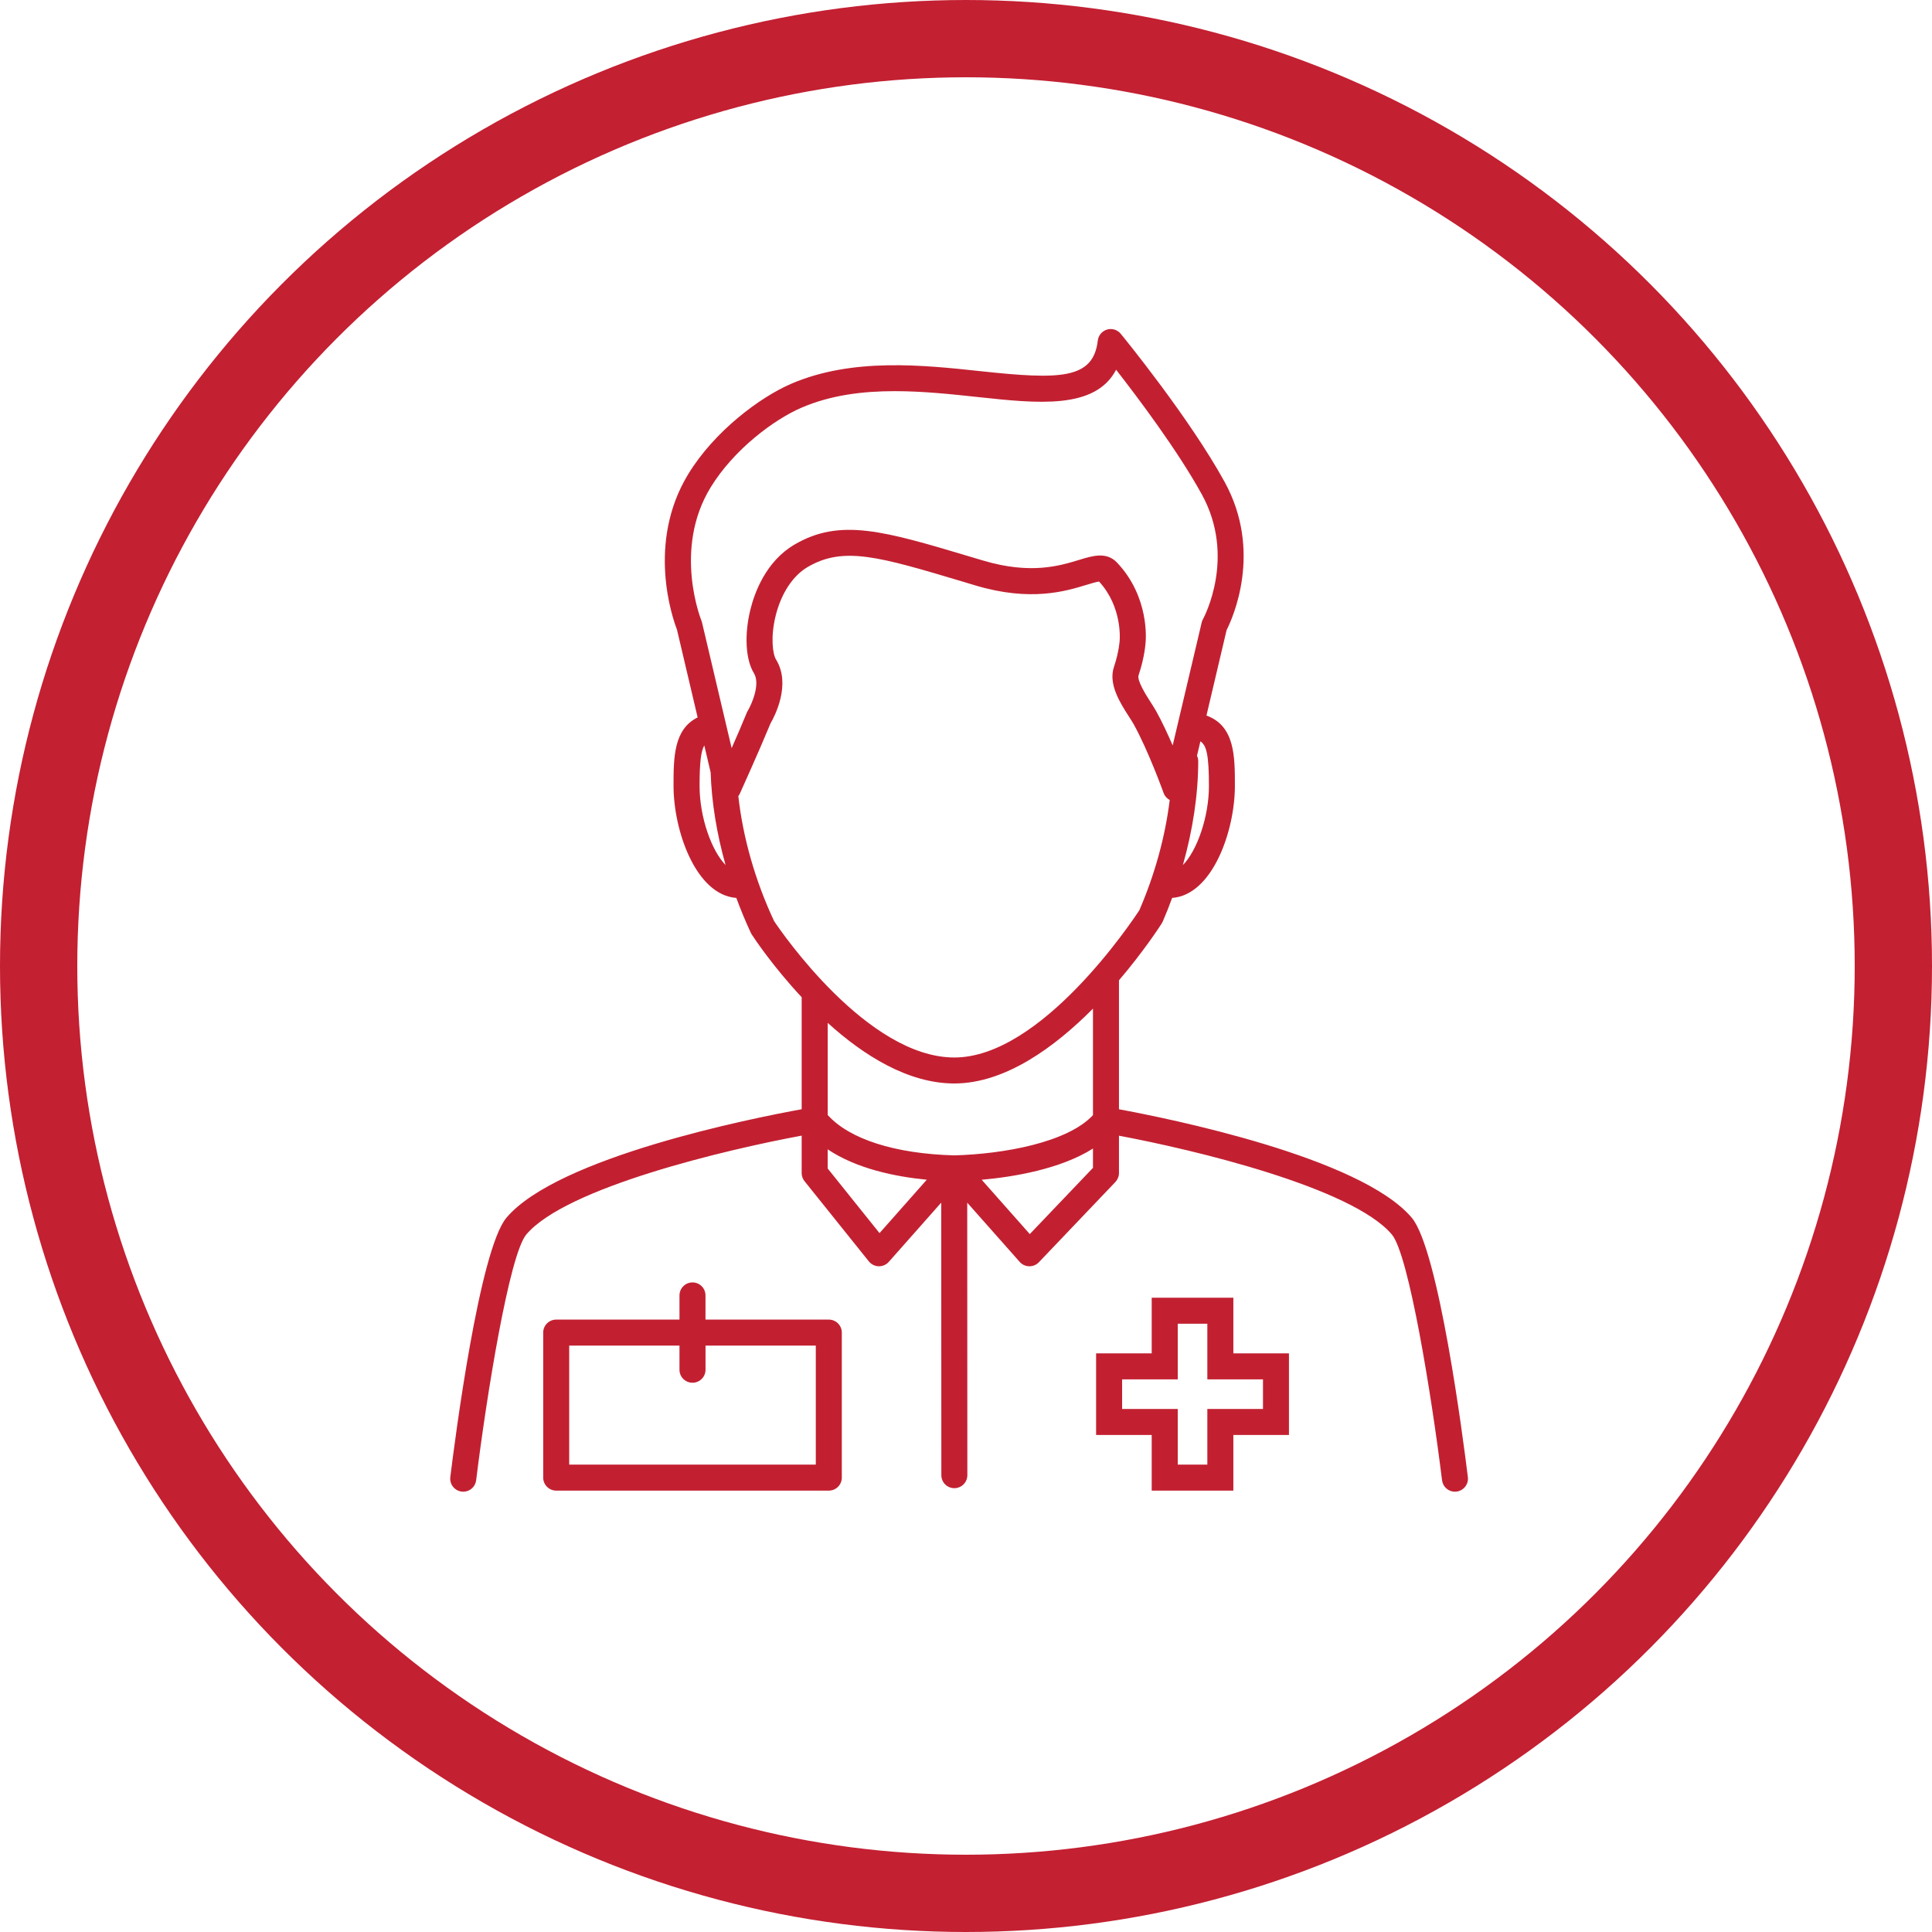 <?xml version="1.0" encoding="UTF-8"?>
<svg xmlns="http://www.w3.org/2000/svg" width="50" height="50" viewBox="0 0 50 50" fill="none">
  <circle cx="25" cy="25" r="24" stroke="#C32032" stroke-width="2"></circle>
  <path d="M21.449 34.151H18.258V33.526C18.258 33.339 18.108 33.189 17.922 33.189C17.736 33.189 17.585 33.339 17.585 33.526V34.151H14.395C14.209 34.151 14.058 34.301 14.058 34.487V38.24C14.058 38.427 14.209 38.577 14.395 38.577H21.449C21.635 38.577 21.786 38.427 21.786 38.24L21.786 34.487C21.786 34.301 21.635 34.151 21.449 34.151H21.449ZM21.113 37.904H14.731V34.824H17.585V35.449C17.585 35.635 17.736 35.785 17.922 35.785C18.108 35.785 18.259 35.635 18.259 35.449V34.824H21.113L21.113 37.904Z" fill="#C22031"></path>
  <path d="M36.534 31.512C35.201 29.942 30.215 28.939 28.959 28.708V25.37C29.609 24.608 30.025 23.962 30.067 23.896C30.076 23.882 30.084 23.866 30.091 23.851C30.179 23.649 30.259 23.444 30.335 23.238C31.381 23.162 31.959 21.5 31.959 20.339C31.959 19.575 31.959 18.786 31.223 18.518L31.744 16.308C31.897 16.005 32.685 14.275 31.692 12.47C30.782 10.814 29.078 8.727 29.005 8.639C28.92 8.534 28.78 8.491 28.651 8.529C28.521 8.567 28.427 8.679 28.411 8.813C28.293 9.818 27.441 9.828 25.375 9.606C23.9 9.448 22.065 9.25 20.481 9.93C19.672 10.277 18.492 11.156 17.814 12.266C16.718 14.062 17.416 16.027 17.519 16.291L18.055 18.567C17.432 18.872 17.431 19.616 17.431 20.339C17.431 21.5 18.01 23.163 19.056 23.238C19.17 23.545 19.294 23.849 19.434 24.147C19.441 24.161 19.448 24.175 19.457 24.187C19.501 24.256 19.988 24.995 20.747 25.808V28.707C19.481 28.937 14.442 29.941 13.109 31.512C12.408 32.338 11.774 37.25 11.654 38.227C11.632 38.411 11.762 38.579 11.947 38.602C11.961 38.604 11.975 38.605 11.989 38.605C12.157 38.605 12.302 38.48 12.323 38.309C12.591 36.126 13.181 32.467 13.622 31.947C14.656 30.729 18.799 29.75 20.747 29.39V30.358C20.747 30.435 20.773 30.509 20.821 30.569L22.486 32.645C22.549 32.722 22.641 32.769 22.741 32.771H22.749C22.845 32.771 22.937 32.73 23.001 32.658L24.359 31.124L24.362 38.178C24.362 38.364 24.512 38.514 24.698 38.514C24.884 38.514 25.035 38.363 25.035 38.178L25.032 31.125L26.39 32.658C26.453 32.729 26.542 32.77 26.636 32.771H26.642C26.734 32.771 26.822 32.734 26.886 32.667L28.866 30.59C28.925 30.527 28.959 30.444 28.959 30.358V29.392C30.889 29.752 34.987 30.73 36.02 31.947C36.461 32.468 37.051 36.126 37.32 38.309C37.341 38.48 37.486 38.605 37.653 38.605C37.667 38.605 37.681 38.604 37.695 38.602C37.88 38.579 38.011 38.411 37.988 38.227C37.869 37.251 37.234 32.339 36.534 31.512L36.534 31.512ZM28.286 28.86C27.622 29.572 25.961 29.867 24.697 29.901C23.161 29.86 21.981 29.48 21.421 28.856V26.472C22.337 27.302 23.491 28.04 24.698 28.04C26.019 28.04 27.304 27.092 28.286 26.103V28.86ZM31.287 20.34C31.287 21.149 30.976 22.018 30.613 22.388C30.871 21.475 31.01 20.554 31.01 19.698C31.01 19.648 30.998 19.601 30.978 19.559L31.066 19.186C31.223 19.286 31.287 19.534 31.287 20.34ZM18.389 12.617C18.99 11.633 20.033 10.855 20.747 10.549C21.503 10.224 22.328 10.123 23.156 10.123C23.885 10.123 24.616 10.201 25.304 10.275C26.861 10.443 28.344 10.602 28.885 9.569C29.451 10.294 30.484 11.669 31.103 12.795C31.991 14.408 31.167 15.962 31.131 16.028C31.116 16.055 31.106 16.083 31.099 16.113L30.349 19.292C30.22 18.994 30.072 18.675 29.921 18.404C29.886 18.341 29.837 18.266 29.785 18.183C29.675 18.013 29.42 17.615 29.466 17.477C29.631 16.985 29.648 16.622 29.648 16.622C29.653 16.575 29.757 15.454 28.908 14.559C28.636 14.273 28.275 14.383 27.925 14.491C27.426 14.643 26.672 14.874 25.44 14.506L25.144 14.418C22.88 13.74 21.743 13.4 20.561 14.094C19.826 14.525 19.532 15.327 19.422 15.768C19.26 16.42 19.294 17.069 19.511 17.421C19.686 17.707 19.449 18.233 19.353 18.393C19.344 18.408 19.336 18.424 19.329 18.44C19.212 18.726 19.068 19.059 18.935 19.362L18.169 16.113C18.165 16.095 18.16 16.078 18.153 16.062C18.145 16.043 17.412 14.217 18.389 12.617L18.389 12.617ZM18.105 20.34C18.105 19.73 18.141 19.441 18.227 19.292L18.391 19.988C18.417 20.764 18.549 21.578 18.778 22.387C18.414 22.015 18.105 21.148 18.105 20.34ZM19.108 20.603C19.12 20.586 19.133 20.57 19.142 20.55C19.147 20.539 19.629 19.477 19.942 18.719C20.044 18.544 20.482 17.715 20.084 17.069C19.997 16.928 19.937 16.483 20.075 15.931C20.218 15.357 20.519 14.899 20.901 14.675C21.831 14.13 22.744 14.403 24.951 15.063L25.247 15.152C26.674 15.578 27.58 15.301 28.122 15.135C28.237 15.1 28.378 15.057 28.445 15.051C29.049 15.711 28.979 16.548 28.977 16.574C28.977 16.577 28.962 16.866 28.828 17.264C28.68 17.708 28.991 18.193 29.218 18.547C29.263 18.617 29.304 18.68 29.334 18.733C29.72 19.426 30.111 20.514 30.115 20.525C30.144 20.605 30.202 20.666 30.272 20.704C30.157 21.644 29.889 22.628 29.486 23.557C29.286 23.862 26.944 27.368 24.699 27.368C22.448 27.368 20.218 24.114 20.034 23.839C19.543 22.791 19.226 21.671 19.108 20.603L19.108 20.603ZM22.762 31.913L21.42 30.24V29.745C22.169 30.247 23.17 30.452 23.985 30.531L22.762 31.913ZM28.286 30.224L26.651 31.938L25.406 30.532C26.232 30.458 27.443 30.258 28.286 29.724L28.286 30.224Z" fill="#C22031"></path>
  <path d="M31.919 33.585H29.806V35.025H28.367V37.137H29.806V38.577H31.919V37.137H33.358V35.025H31.919V33.585ZM32.686 35.698V36.464H31.246V37.904H30.48V36.464H29.04V35.698H30.48V34.258H31.246V35.698H32.686Z" fill="#C22031"></path>
</svg>

